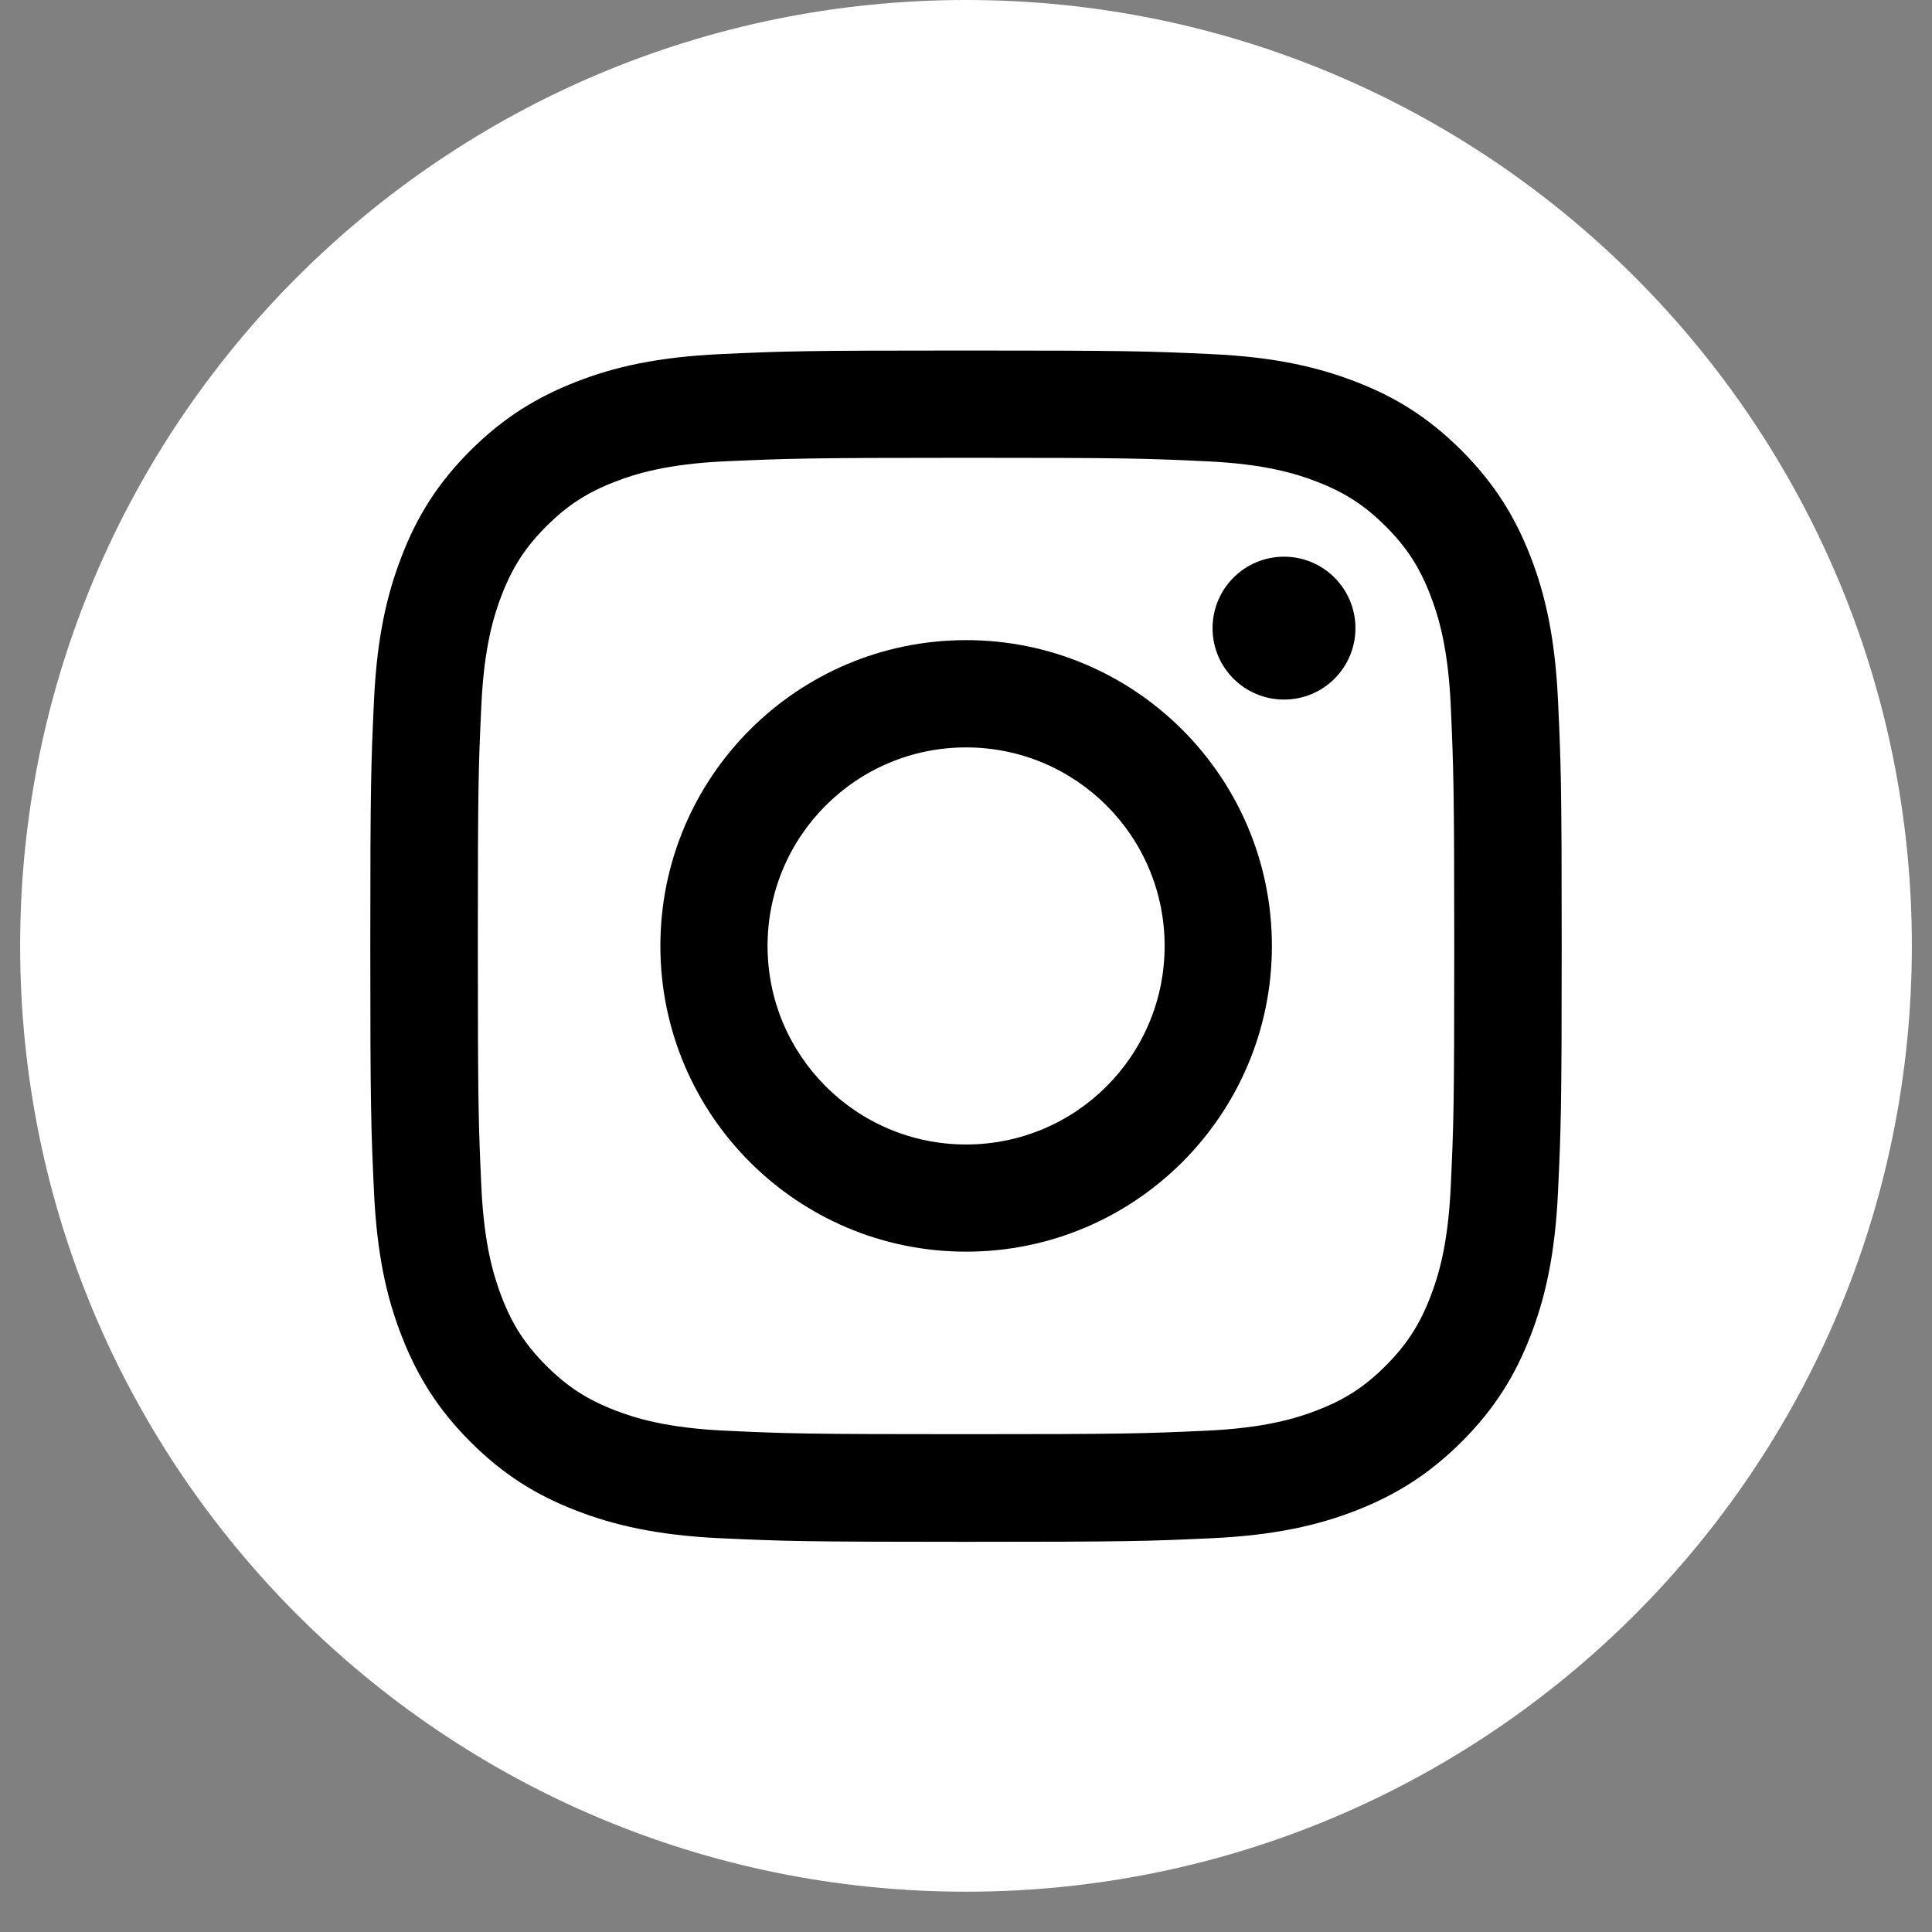 <svg width="21" height="21" viewBox="0 0 21 21" fill="none" xmlns="http://www.w3.org/2000/svg">
<rect x="0" y="0" width="21" height="21" fill="#808080" stroke="none"/>
<g id="Group">
<path id="Vector" d="M10.5 20.562C16.178 20.562 20.781 15.959 20.781 10.281C20.781 4.603 16.178 0 10.5 0C4.822 0 0.219 4.603 0.219 10.281C0.219 15.959 4.822 20.562 10.5 20.562Z" fill="white"/>
<g id="Group_2">
<path id="Vector_2" d="M10.5 4.976C12.229 4.976 12.433 4.982 13.115 5.014C13.746 5.043 14.089 5.148 14.317 5.237C14.619 5.354 14.835 5.494 15.062 5.721C15.289 5.948 15.429 6.163 15.546 6.466C15.635 6.694 15.74 7.037 15.769 7.668C15.799 8.35 15.807 8.556 15.807 10.283C15.807 12.01 15.801 12.216 15.769 12.898C15.74 13.529 15.635 13.871 15.546 14.1C15.429 14.401 15.289 14.618 15.062 14.845C14.835 15.072 14.62 15.212 14.317 15.329C14.089 15.417 13.746 15.522 13.115 15.551C12.433 15.582 12.229 15.589 10.5 15.589C8.771 15.589 8.567 15.583 7.885 15.551C7.254 15.522 6.912 15.417 6.683 15.329C6.382 15.212 6.165 15.072 5.938 14.845C5.711 14.618 5.571 14.403 5.454 14.1C5.366 13.871 5.261 13.529 5.232 12.898C5.201 12.216 5.194 12.01 5.194 10.283C5.194 8.556 5.2 8.35 5.232 7.668C5.261 7.037 5.366 6.694 5.454 6.466C5.571 6.164 5.711 5.948 5.938 5.721C6.165 5.494 6.38 5.354 6.683 5.237C6.912 5.148 7.254 5.043 7.885 5.014C8.567 4.984 8.773 4.976 10.5 4.976ZM10.5 3.81C8.742 3.81 8.522 3.817 7.832 3.849C7.143 3.881 6.673 3.989 6.26 4.151C5.835 4.317 5.474 4.538 5.113 4.897C4.753 5.257 4.531 5.618 4.367 6.044C4.207 6.455 4.097 6.926 4.065 7.616C4.033 8.306 4.025 8.527 4.025 10.284C4.025 12.042 4.033 12.263 4.065 12.953C4.097 13.641 4.205 14.112 4.367 14.525C4.533 14.95 4.753 15.311 5.113 15.672C5.472 16.031 5.833 16.253 6.26 16.418C6.671 16.578 7.142 16.688 7.832 16.72C8.522 16.752 8.742 16.759 10.5 16.759C12.258 16.759 12.479 16.752 13.169 16.72C13.857 16.688 14.328 16.579 14.741 16.418C15.165 16.252 15.527 16.031 15.887 15.672C16.247 15.312 16.469 14.951 16.634 14.525C16.794 14.114 16.903 13.643 16.935 12.953C16.967 12.263 16.975 12.042 16.975 10.284C16.975 8.527 16.967 8.306 16.935 7.616C16.903 6.927 16.795 6.457 16.634 6.044C16.468 5.619 16.247 5.258 15.887 4.897C15.528 4.538 15.167 4.315 14.741 4.151C14.329 3.991 13.859 3.881 13.169 3.849C12.479 3.817 12.258 3.81 10.5 3.81Z" fill="black"/>
<path id="Vector_3" d="M10.501 6.958C8.666 6.958 7.178 8.447 7.178 10.282C7.178 12.117 8.666 13.605 10.501 13.605C12.336 13.605 13.825 12.117 13.825 10.282C13.825 8.447 12.336 6.958 10.501 6.958ZM10.501 12.44C9.31 12.44 8.343 11.475 8.343 10.282C8.343 9.089 9.309 8.124 10.501 8.124C11.694 8.124 12.659 9.089 12.659 10.282C12.659 11.475 11.694 12.44 10.501 12.44Z" fill="black"/>
<path id="Vector_4" d="M13.957 7.604C14.386 7.604 14.733 7.257 14.733 6.828C14.733 6.399 14.386 6.051 13.957 6.051C13.527 6.051 13.18 6.399 13.18 6.828C13.18 7.257 13.527 7.604 13.957 7.604Z" fill="black"/>
</g>
</g>
</svg>

